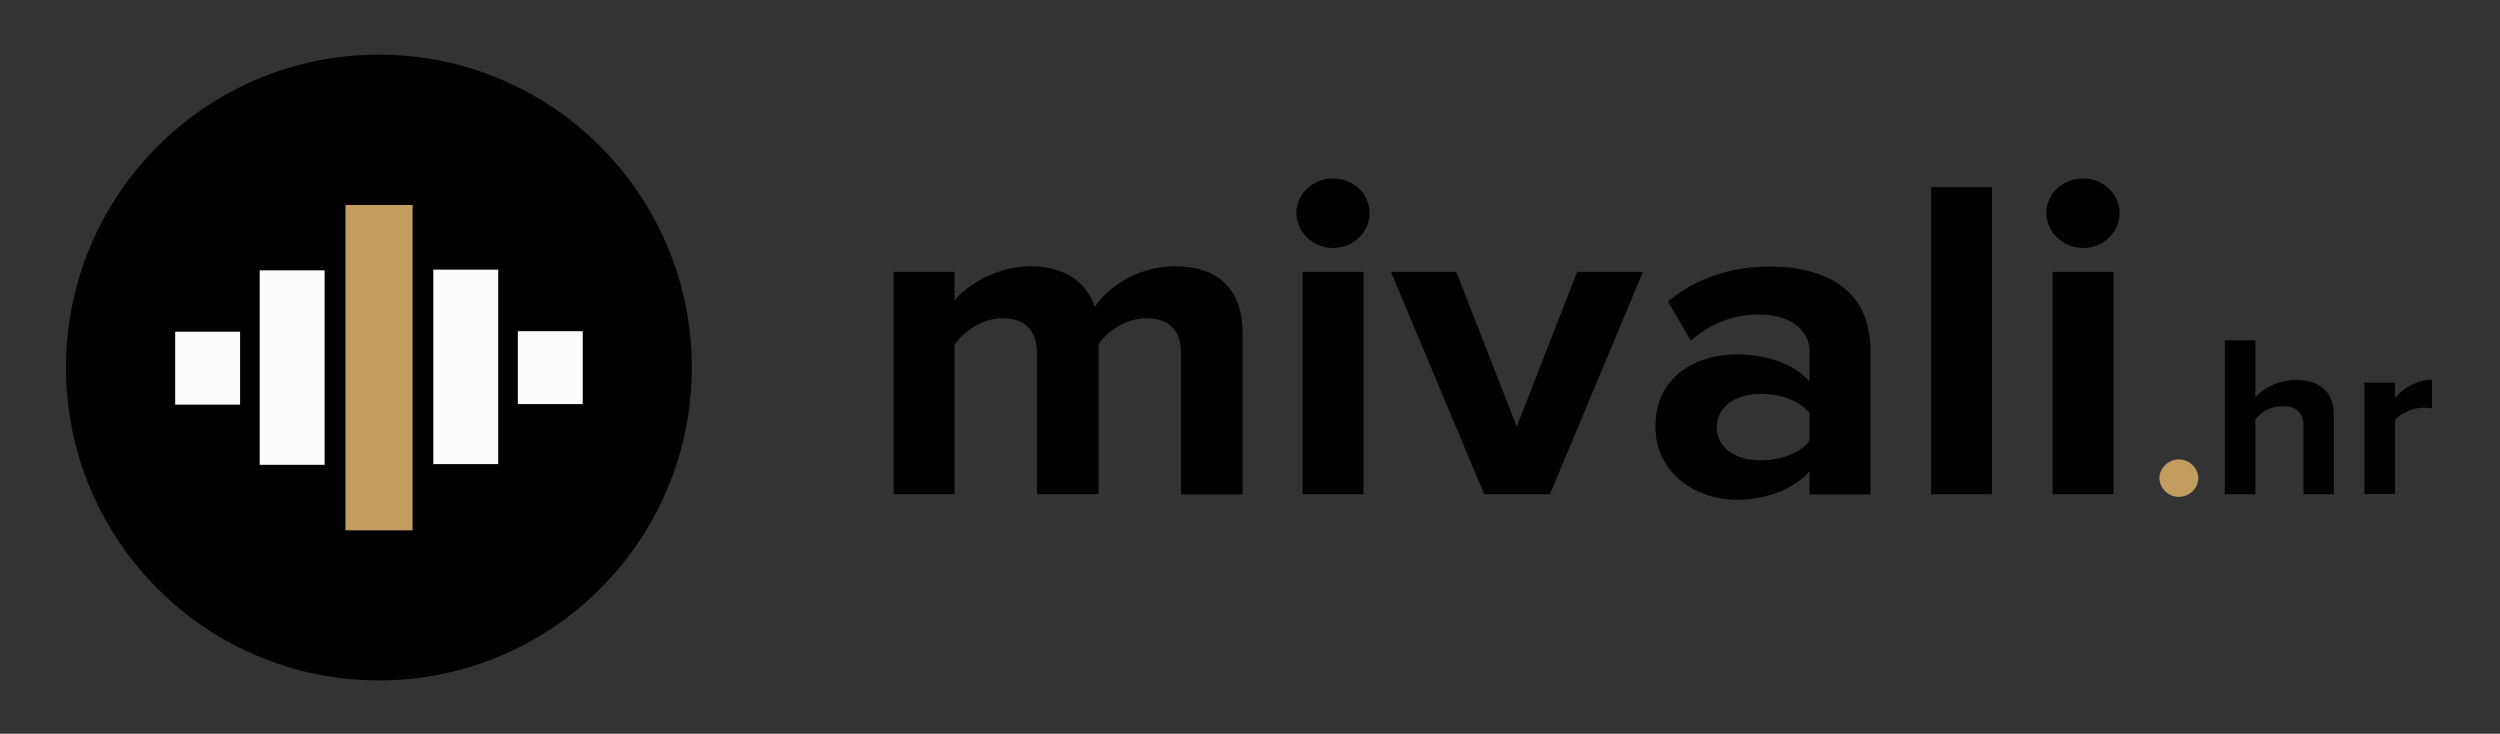 <?xml version="1.0" encoding="utf-8"?>
<!-- Generator: Adobe Illustrator 22.0.0, SVG Export Plug-In . SVG Version: 6.00 Build 0)  -->
<svg version="1.1" id="Layer_1" xmlns="http://www.w3.org/2000/svg" xmlns:xlink="http://www.w3.org/1999/xlink" x="0px" y="0px"
	 viewBox="0 0 1121 329" style="enable-background:new 0 0 1121 329;" xml:space="preserve">
<rect x="0" y="0" width="1121" height="329" fill="#333333" stroke="none"/>
<style type="text/css">
	.st0{opacity:0.98;}
	.st1{fill:#C69E61;}
	.st2{fill:#FFFFFF;}
</style>
<g class="st0">
	<g>
		<circle cx="169.9" cy="164.8" r="140.3"/>
		<rect x="154.9" y="91.9" class="st1" width="30.1" height="145.9"/>
		<rect x="194.3" y="120.9" class="st2" width="29.1" height="87.2"/>
		<rect x="232.2" y="148.5" class="st2" width="29.1" height="32.7"/>
		
			<rect x="116.4" y="121.2" transform="matrix(-1 -4.442237e-11 4.442237e-11 -1 261.952 329.622)" class="st2" width="29.1" height="87.2"/>
		
			<rect x="78.5" y="148.7" transform="matrix(-1 -4.492285e-11 4.492285e-11 -1 186.155 330.141)" class="st2" width="29.1" height="32.7"/>
	</g>
	<g>
		<path d="M529.6,221.6v-63c0-9.3-4.3-15.9-15.5-15.9c-9.7,0-17.7,6.2-21.5,11.6v67.3H465v-63c0-9.3-4.3-15.9-15.5-15.9
			c-9.5,0-17.4,6.2-21.5,11.8v67.1h-27.3v-99.7H428v13c4.3-6,18.1-15.5,34-15.5c15.3,0,25,6.8,28.9,18.2c6-9.1,19.8-18.2,35.7-18.2
			c19.2,0,30.6,9.7,30.6,30.2v72.1H529.6z"/>
		<path d="M581.3,95.5c0-8.7,7.5-15.5,16.4-15.5c9,0,16.4,6.8,16.4,15.5s-7.3,15.7-16.4,15.7C588.8,111.2,581.3,104.1,581.3,95.5z
			 M584.1,221.6v-99.7h27.3v99.7H584.1z"/>
		<path d="M665.5,221.6l-41.8-99.7H653l27.1,69.4l27.1-69.4h29.5L695,221.6H665.5z"/>
		<path d="M811.4,221.6v-10.3c-7.1,8.1-19.4,12.8-32.9,12.8c-16.6,0-36.2-10.7-36.2-33c0-23.3,19.6-32.2,36.2-32.2
			c13.8,0,26.1,4.3,32.9,12.2v-13.4c0-10.1-9-16.7-22.8-16.7c-11.2,0-21.5,3.9-30.4,11.8l-10.3-17.6c12.7-10.7,29.1-15.7,45.4-15.7
			c23.7,0,45.4,9.1,45.4,37.8v64.4H811.4z M811.4,197.7v-12.4c-4.5-5.8-13.1-8.7-22-8.7c-10.8,0-19.6,5.4-19.6,15.1
			c0,9.3,8.8,14.7,19.6,14.7C798.3,206.4,806.9,203.5,811.4,197.7z"/>
		<path d="M865.9,221.6V83.9h27.3v137.7H865.9z"/>
		<path d="M917.6,95.5c0-8.7,7.5-15.5,16.4-15.5c9,0,16.4,6.8,16.4,15.5s-7.3,15.7-16.4,15.7C925.1,111.2,917.6,104.1,917.6,95.5z
			 M920.4,221.6v-99.7h27.3v99.7H920.4z"/>
		<path class="st1" d="M968.3,214.4c0-4.6,4-8.4,8.7-8.4c4.7,0,8.7,3.8,8.7,8.4c0,4.6-4,8.4-8.7,8.4
			C972.3,222.8,968.3,218.9,968.3,214.4z"/>
		<path d="M1032.9,221.6v-30.4c0-6.9-3.8-9.1-9.7-9.1c-5.3,0-9.5,2.9-11.9,5.9v33.6h-13.7v-69h13.7v25.6c3.3-3.8,9.8-7.8,18.3-7.8
			c11.4,0,16.9,6,16.9,15.7v35.5H1032.9z"/>
		<path d="M1060.2,221.6v-50h13.7v6.8c3.7-4.4,10.1-8.1,16.6-8.1v12.8c-1-0.2-2.3-0.3-3.8-0.3c-4.5,0-10.6,2.5-12.8,5.7v33H1060.2z"
			/>
	</g>
</g>
</svg>
